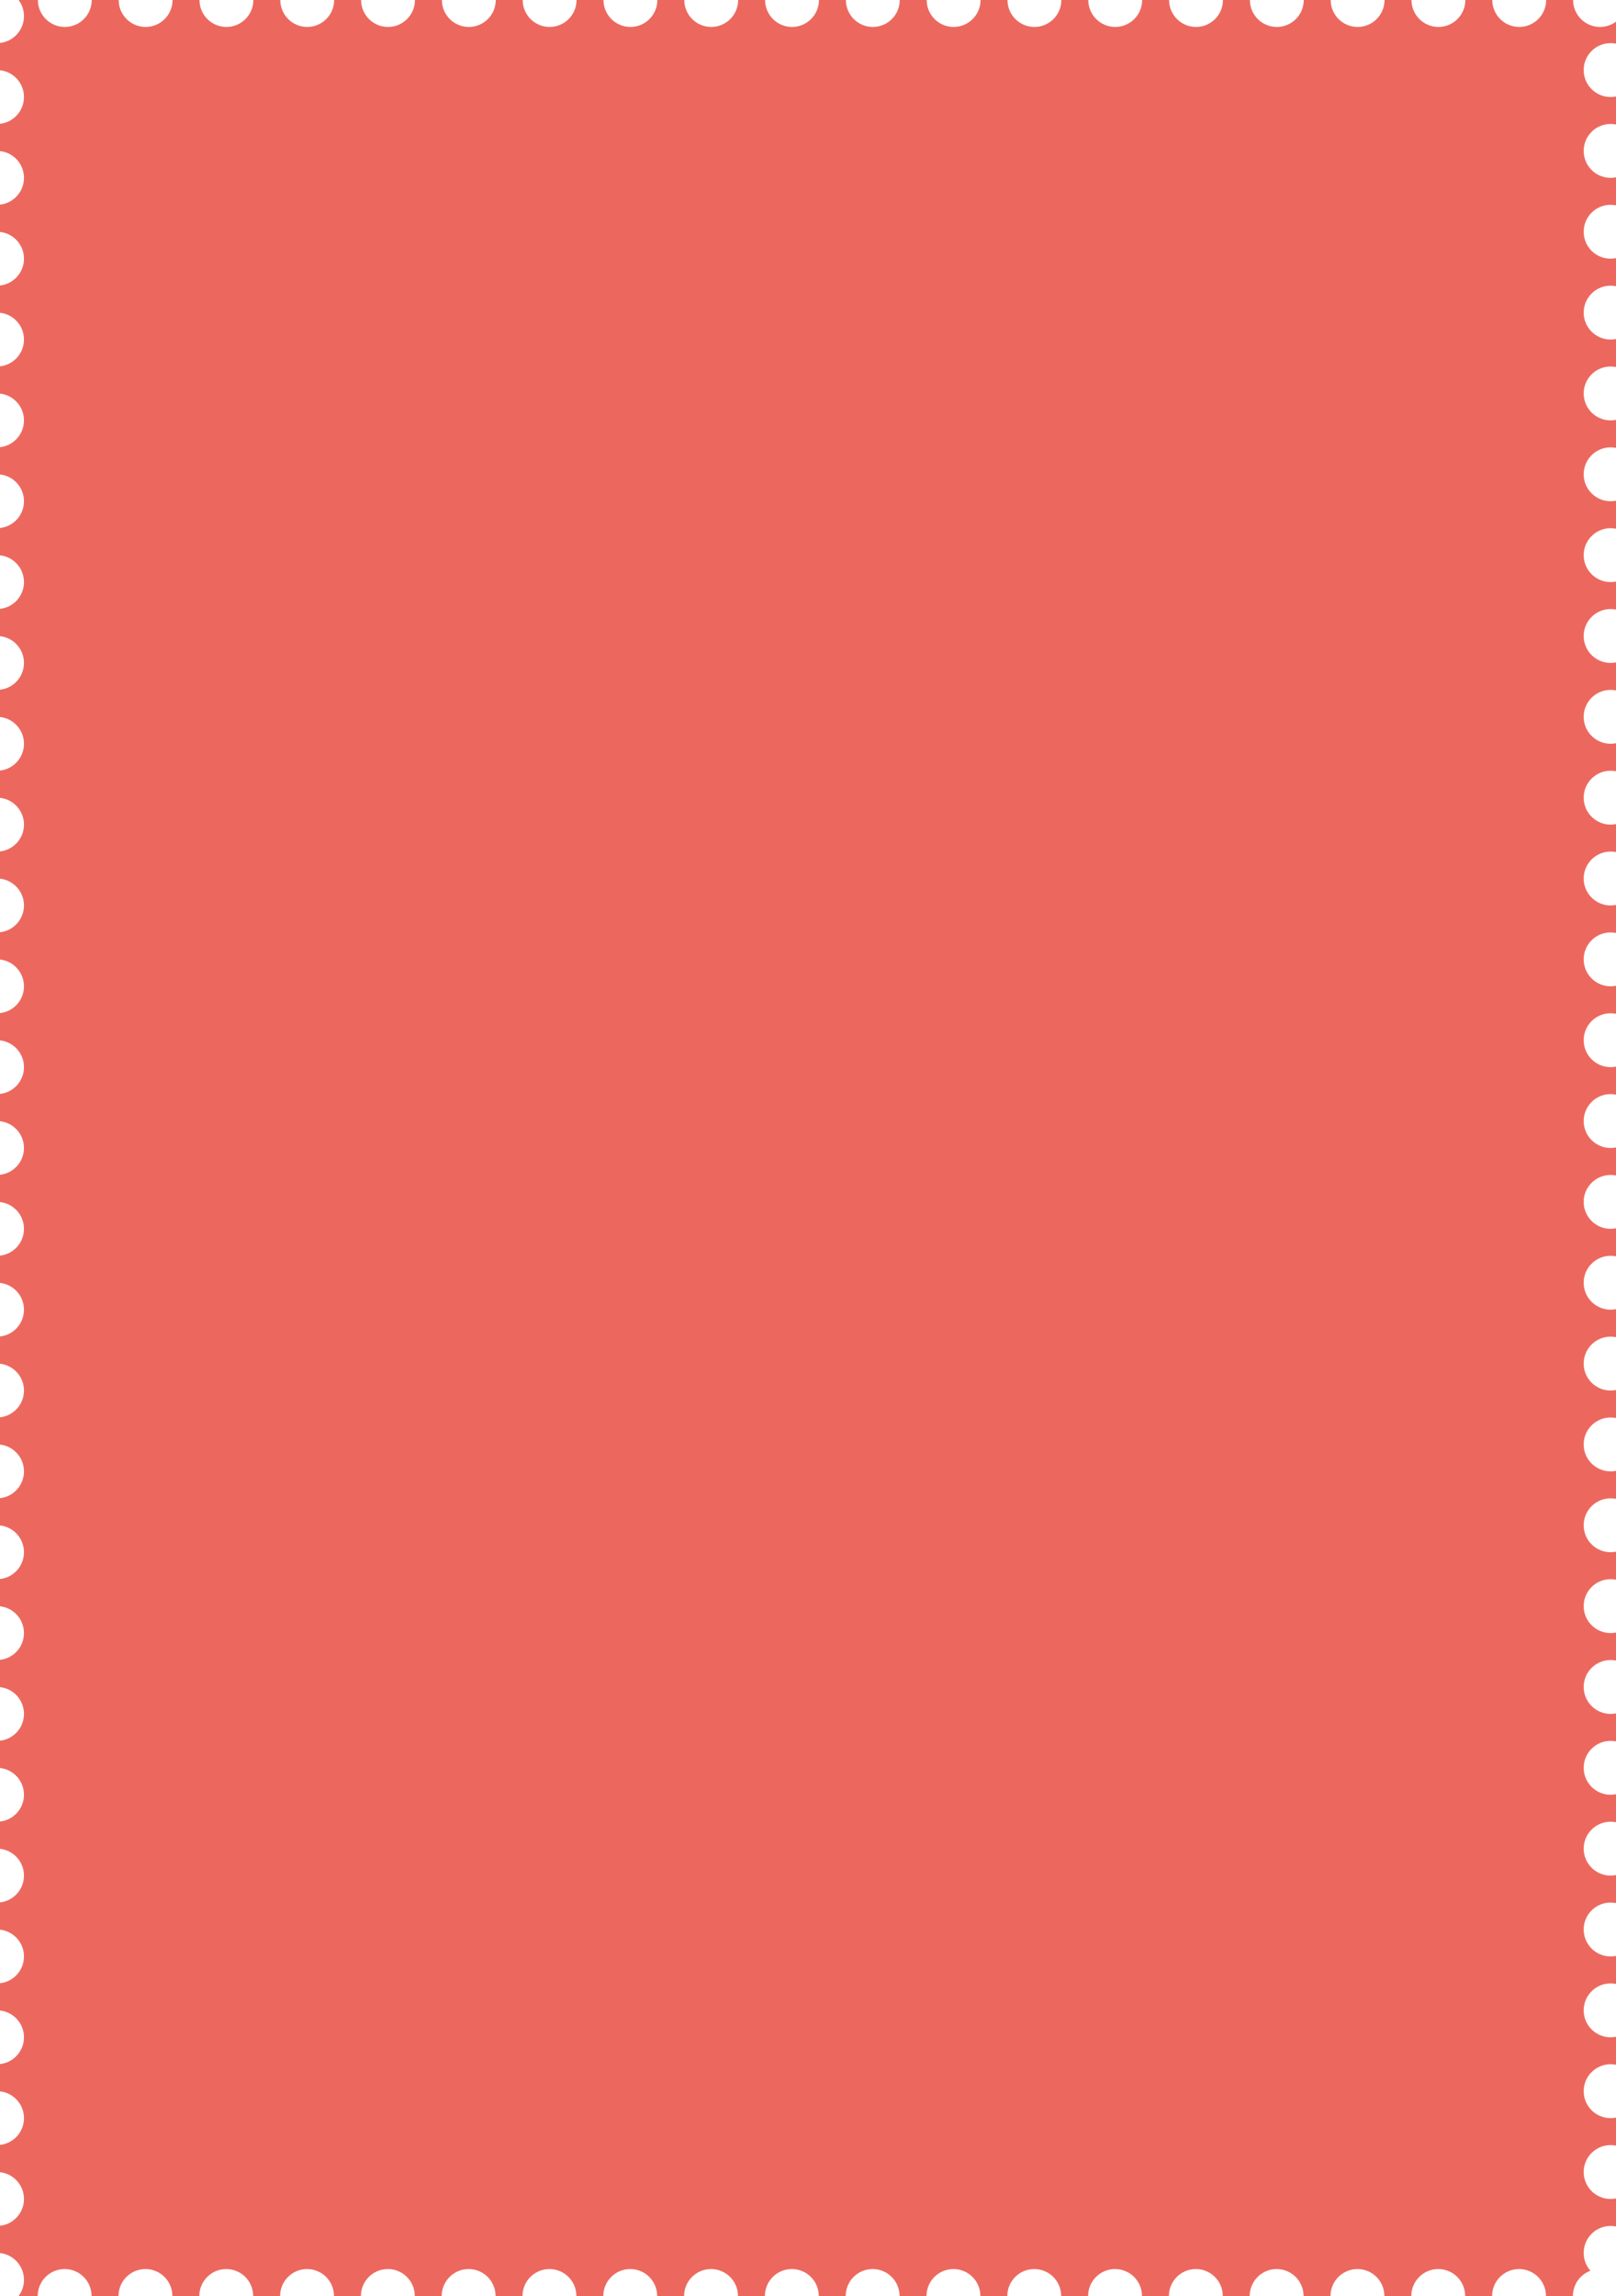 <?xml version="1.0" encoding="UTF-8"?> <svg xmlns="http://www.w3.org/2000/svg" width="300" height="426" viewBox="0 0 300 426" fill="none"><path fill-rule="evenodd" clip-rule="evenodd" d="M182.033 0C182.033 2.761 179.795 5 177.033 5C174.272 5 172.033 2.761 172.033 0H167.033C167.033 2.761 164.795 5 162.033 5C159.272 5 157.033 2.761 157.033 0H152.033C152.033 2.761 149.795 5 147.033 5C144.272 5 142.033 2.761 142.033 0H137.033C137.033 2.761 134.795 5 132.033 5C129.272 5 127.033 2.761 127.033 0H122.033C122.033 2.761 119.795 5 117.033 5C114.272 5 112.033 2.761 112.033 0H107.033C107.033 2.761 104.795 5 102.033 5C99.272 5 97.033 2.761 97.033 0H92.033C92.033 2.761 89.795 5 87.033 5C84.272 5 82.033 2.761 82.033 0H77.033C77.033 2.761 74.795 5 72.033 5C69.272 5 67.033 2.761 67.033 0H62.033C62.033 2.761 59.795 5 57.033 5C54.272 5 52.033 2.761 52.033 0H47.033C47.033 2.761 44.795 5 42.033 5C39.272 5 37.033 2.761 37.033 0H32.033C32.033 2.761 29.795 5 27.033 5C24.272 5 22.033 2.761 22.033 0H17.033C17.033 2.761 14.795 5 12.033 5C9.272 5 7.033 2.761 7.033 0H3.452C4.079 0.836 4.451 1.874 4.451 3C4.451 5.576 2.503 7.697 0 7.97V13.03C2.503 13.303 4.451 15.424 4.451 18C4.451 20.576 2.503 22.697 0 22.97V28.03C2.503 28.303 4.451 30.424 4.451 33C4.451 35.576 2.503 37.697 0 37.97V43.03C2.503 43.303 4.451 45.424 4.451 48C4.451 50.576 2.503 52.697 0 52.97V58.03C2.503 58.303 4.451 60.424 4.451 63C4.451 65.576 2.503 67.697 0 67.97V73.03C2.503 73.303 4.451 75.424 4.451 78C4.451 80.576 2.503 82.697 0 82.97V88.03C2.503 88.303 4.451 90.424 4.451 93C4.451 95.576 2.503 97.697 0 97.97V103.03C2.503 103.303 4.451 105.424 4.451 108C4.451 110.576 2.503 112.697 0 112.97V118.03C2.503 118.303 4.451 120.424 4.451 123C4.451 125.576 2.503 127.697 0 127.97V133.03C2.503 133.303 4.451 135.424 4.451 138C4.451 140.576 2.503 142.697 0 142.97V148.03C2.503 148.303 4.451 150.424 4.451 153C4.451 155.576 2.503 157.697 0 157.97V163.03C2.503 163.303 4.451 165.424 4.451 168C4.451 170.576 2.503 172.697 0 172.97V178.03C2.503 178.303 4.451 180.424 4.451 183C4.451 185.576 2.503 187.697 0 187.97V193.03C2.503 193.303 4.451 195.424 4.451 198C4.451 200.576 2.503 202.697 0 202.97V208.03C2.503 208.303 4.451 210.424 4.451 213C4.451 215.576 2.503 217.697 0 217.97V223.03C2.503 223.303 4.451 225.424 4.451 228C4.451 230.576 2.503 232.697 0 232.97V238.03C2.503 238.303 4.451 240.424 4.451 243C4.451 245.576 2.503 247.697 0 247.97V253.03C2.503 253.303 4.451 255.424 4.451 258C4.451 260.576 2.503 262.697 0 262.97V268.03C2.503 268.303 4.451 270.424 4.451 273C4.451 275.576 2.503 277.697 0 277.97V283.03C2.503 283.303 4.451 285.424 4.451 288C4.451 290.576 2.503 292.697 0 292.97V298.03C2.503 298.303 4.451 300.424 4.451 303C4.451 305.576 2.503 307.697 0 307.97V313.03C2.503 313.303 4.451 315.424 4.451 318C4.451 320.576 2.503 322.697 0 322.97V328.03C2.503 328.303 4.451 330.424 4.451 333C4.451 335.576 2.503 337.697 0 337.97V343.03C2.503 343.303 4.451 345.424 4.451 348C4.451 350.576 2.503 352.697 0 352.97V358.03C2.503 358.303 4.451 360.424 4.451 363C4.451 365.576 2.503 367.697 0 367.97V373.03C2.503 373.303 4.451 375.424 4.451 378C4.451 380.576 2.503 382.697 0 382.97V388.03C2.503 388.303 4.451 390.424 4.451 393C4.451 395.576 2.503 397.697 0 397.97V403.03C2.503 403.303 4.451 405.424 4.451 408C4.451 410.576 2.503 412.697 0 412.97V418.03C2.503 418.303 4.451 420.424 4.451 423C4.451 424.126 4.079 425.164 3.452 426H7C7 423.239 9.239 421 12 421C14.761 421 17 423.239 17 426H22C22 423.239 24.239 421 27 421C29.761 421 32 423.239 32 426H37C37 423.239 39.239 421 42 421C44.761 421 47 423.239 47 426H52C52 423.239 54.239 421 57 421C59.761 421 62 423.239 62 426H67C67 423.239 69.239 421 72 421C74.761 421 77 423.239 77 426H82C82 423.239 84.239 421 87 421C89.761 421 92 423.239 92 426H97C97 423.239 99.239 421 102 421C104.761 421 107 423.239 107 426H112C112 423.239 114.239 421 117 421C119.761 421 122 423.239 122 426H127C127 423.239 129.239 421 132 421C134.761 421 137 423.239 137 426H142C142 423.239 144.239 421 147 421C149.761 421 152 423.239 152 426H157C157 423.239 159.239 421 162 421C164.761 421 167 423.239 167 426H172C172 423.239 174.239 421 177 421C179.761 421 182 423.239 182 426H187C187 423.239 189.239 421 192 421C194.761 421 197 423.239 197 426H202C202 423.239 204.239 421 207 421C209.761 421 212 423.239 212 426H217C217 423.239 219.239 421 222 421C224.761 421 227 423.239 227 426H232C232 423.239 234.239 421 237 421C239.761 421 242 423.239 242 426H247C247 423.239 249.239 421 252 421C254.761 421 257 423.239 257 426H262C262 423.239 264.239 421 267 421C269.761 421 272 423.239 272 426H277C277 423.239 279.239 421 282 421C284.761 421 287 423.239 287 426H292C292 423.852 293.354 422.021 295.255 421.313C294.474 420.431 294 419.271 294 418C294 415.239 296.239 413 299 413C299.342 413 299.677 413.034 300 413.1V407.9C299.677 407.966 299.342 408 299 408C296.239 408 294 405.761 294 403C294 400.239 296.239 398 299 398C299.342 398 299.677 398.034 300 398.1V392.9C299.677 392.966 299.342 393 299 393C296.239 393 294 390.761 294 388C294 385.239 296.239 383 299 383C299.342 383 299.677 383.034 300 383.1V377.9C299.677 377.966 299.342 378 299 378C296.239 378 294 375.761 294 373C294 370.239 296.239 368 299 368C299.342 368 299.677 368.034 300 368.1V362.9C299.677 362.966 299.342 363 299 363C296.239 363 294 360.761 294 358C294 355.239 296.239 353 299 353C299.342 353 299.677 353.034 300 353.1V347.9C299.677 347.966 299.342 348 299 348C296.239 348 294 345.761 294 343C294 340.239 296.239 338 299 338C299.342 338 299.677 338.034 300 338.1V332.9C299.677 332.966 299.342 333 299 333C296.239 333 294 330.761 294 328C294 325.239 296.239 323 299 323C299.342 323 299.677 323.034 300 323.1V317.9C299.677 317.966 299.342 318 299 318C296.239 318 294 315.761 294 313C294 310.239 296.239 308 299 308C299.342 308 299.677 308.034 300 308.1V302.9C299.677 302.966 299.342 303 299 303C296.239 303 294 300.761 294 298C294 295.239 296.239 293 299 293C299.342 293 299.677 293.034 300 293.1V287.9C299.677 287.966 299.342 288 299 288C296.239 288 294 285.761 294 283C294 280.239 296.239 278 299 278C299.342 278 299.677 278.034 300 278.1V272.9C299.677 272.966 299.342 273 299 273C296.239 273 294 270.761 294 268C294 265.239 296.239 263 299 263C299.342 263 299.677 263.034 300 263.1V257.9C299.677 257.966 299.342 258 299 258C296.239 258 294 255.761 294 253C294 250.239 296.239 248 299 248C299.342 248 299.677 248.034 300 248.1V242.9C299.677 242.966 299.342 243 299 243C296.239 243 294 240.761 294 238C294 235.239 296.239 233 299 233C299.342 233 299.677 233.034 300 233.1V227.9C299.677 227.966 299.342 228 299 228C296.239 228 294 225.761 294 223C294 220.239 296.239 218 299 218C299.342 218 299.677 218.034 300 218.1V212.9C299.677 212.966 299.342 213 299 213C296.239 213 294 210.761 294 208C294 205.239 296.239 203 299 203C299.342 203 299.677 203.034 300 203.1V197.9C299.677 197.966 299.342 198 299 198C296.239 198 294 195.761 294 193C294 190.239 296.239 188 299 188C299.342 188 299.677 188.034 300 188.1V182.9C299.677 182.966 299.342 183 299 183C296.239 183 294 180.761 294 178C294 175.239 296.239 173 299 173C299.342 173 299.677 173.034 300 173.1V167.9C299.677 167.966 299.342 168 299 168C296.239 168 294 165.761 294 163C294 160.239 296.239 158 299 158C299.342 158 299.677 158.034 300 158.1V152.9C299.677 152.966 299.342 153 299 153C296.239 153 294 150.761 294 148C294 145.239 296.239 143 299 143C299.342 143 299.677 143.034 300 143.1V137.9C299.677 137.966 299.342 138 299 138C296.239 138 294 135.761 294 133C294 130.239 296.239 128 299 128C299.342 128 299.677 128.034 300 128.1V122.9C299.677 122.966 299.342 123 299 123C296.239 123 294 120.761 294 118C294 115.239 296.239 113 299 113C299.342 113 299.677 113.034 300 113.1V107.9C299.677 107.966 299.342 108 299 108C296.239 108 294 105.761 294 103C294 100.239 296.239 98 299 98C299.342 98 299.677 98.034 300 98.1V92.9C299.677 92.966 299.342 93 299 93C296.239 93 294 90.761 294 88C294 85.239 296.239 83 299 83C299.342 83 299.677 83.034 300 83.1V77.9C299.677 77.966 299.342 78 299 78C296.239 78 294 75.761 294 73C294 70.239 296.239 68 299 68C299.342 68 299.677 68.034 300 68.1V62.9C299.677 62.966 299.342 63 299 63C296.239 63 294 60.761 294 58C294 55.239 296.239 53 299 53C299.342 53 299.677 53.034 300 53.1V47.9C299.677 47.966 299.342 48 299 48C296.239 48 294 45.761 294 43C294 40.239 296.239 38 299 38C299.342 38 299.677 38.034 300 38.1V32.9C299.677 32.966 299.342 33 299 33C296.239 33 294 30.761 294 28C294 25.239 296.239 23 299 23C299.342 23 299.677 23.034 300 23.1V17.9C299.677 17.966 299.342 18 299 18C296.239 18 294 15.761 294 13C294 10.239 296.239 8 299 8C299.342 8 299.677 8.034 300 8.1V4.025C299.17 4.638 298.144 5 297.033 5C294.272 5 292.033 2.761 292.033 0H287.033C287.033 2.761 284.795 5 282.033 5C279.272 5 277.033 2.761 277.033 0H272.033C272.033 2.761 269.795 5 267.033 5C264.272 5 262.033 2.761 262.033 0H257.033C257.033 2.761 254.795 5 252.033 5C249.272 5 247.033 2.761 247.033 0H242.033C242.033 2.761 239.795 5 237.033 5C234.272 5 232.033 2.761 232.033 0H227.033C227.033 2.761 224.795 5 222.033 5C219.272 5 217.033 2.761 217.033 0H212.033C212.033 2.761 209.795 5 207.033 5C204.272 5 202.033 2.761 202.033 0H197.033C197.033 2.761 194.795 5 192.033 5C189.272 5 187.033 2.761 187.033 0H182.033Z" fill="#EC685E"></path></svg> 